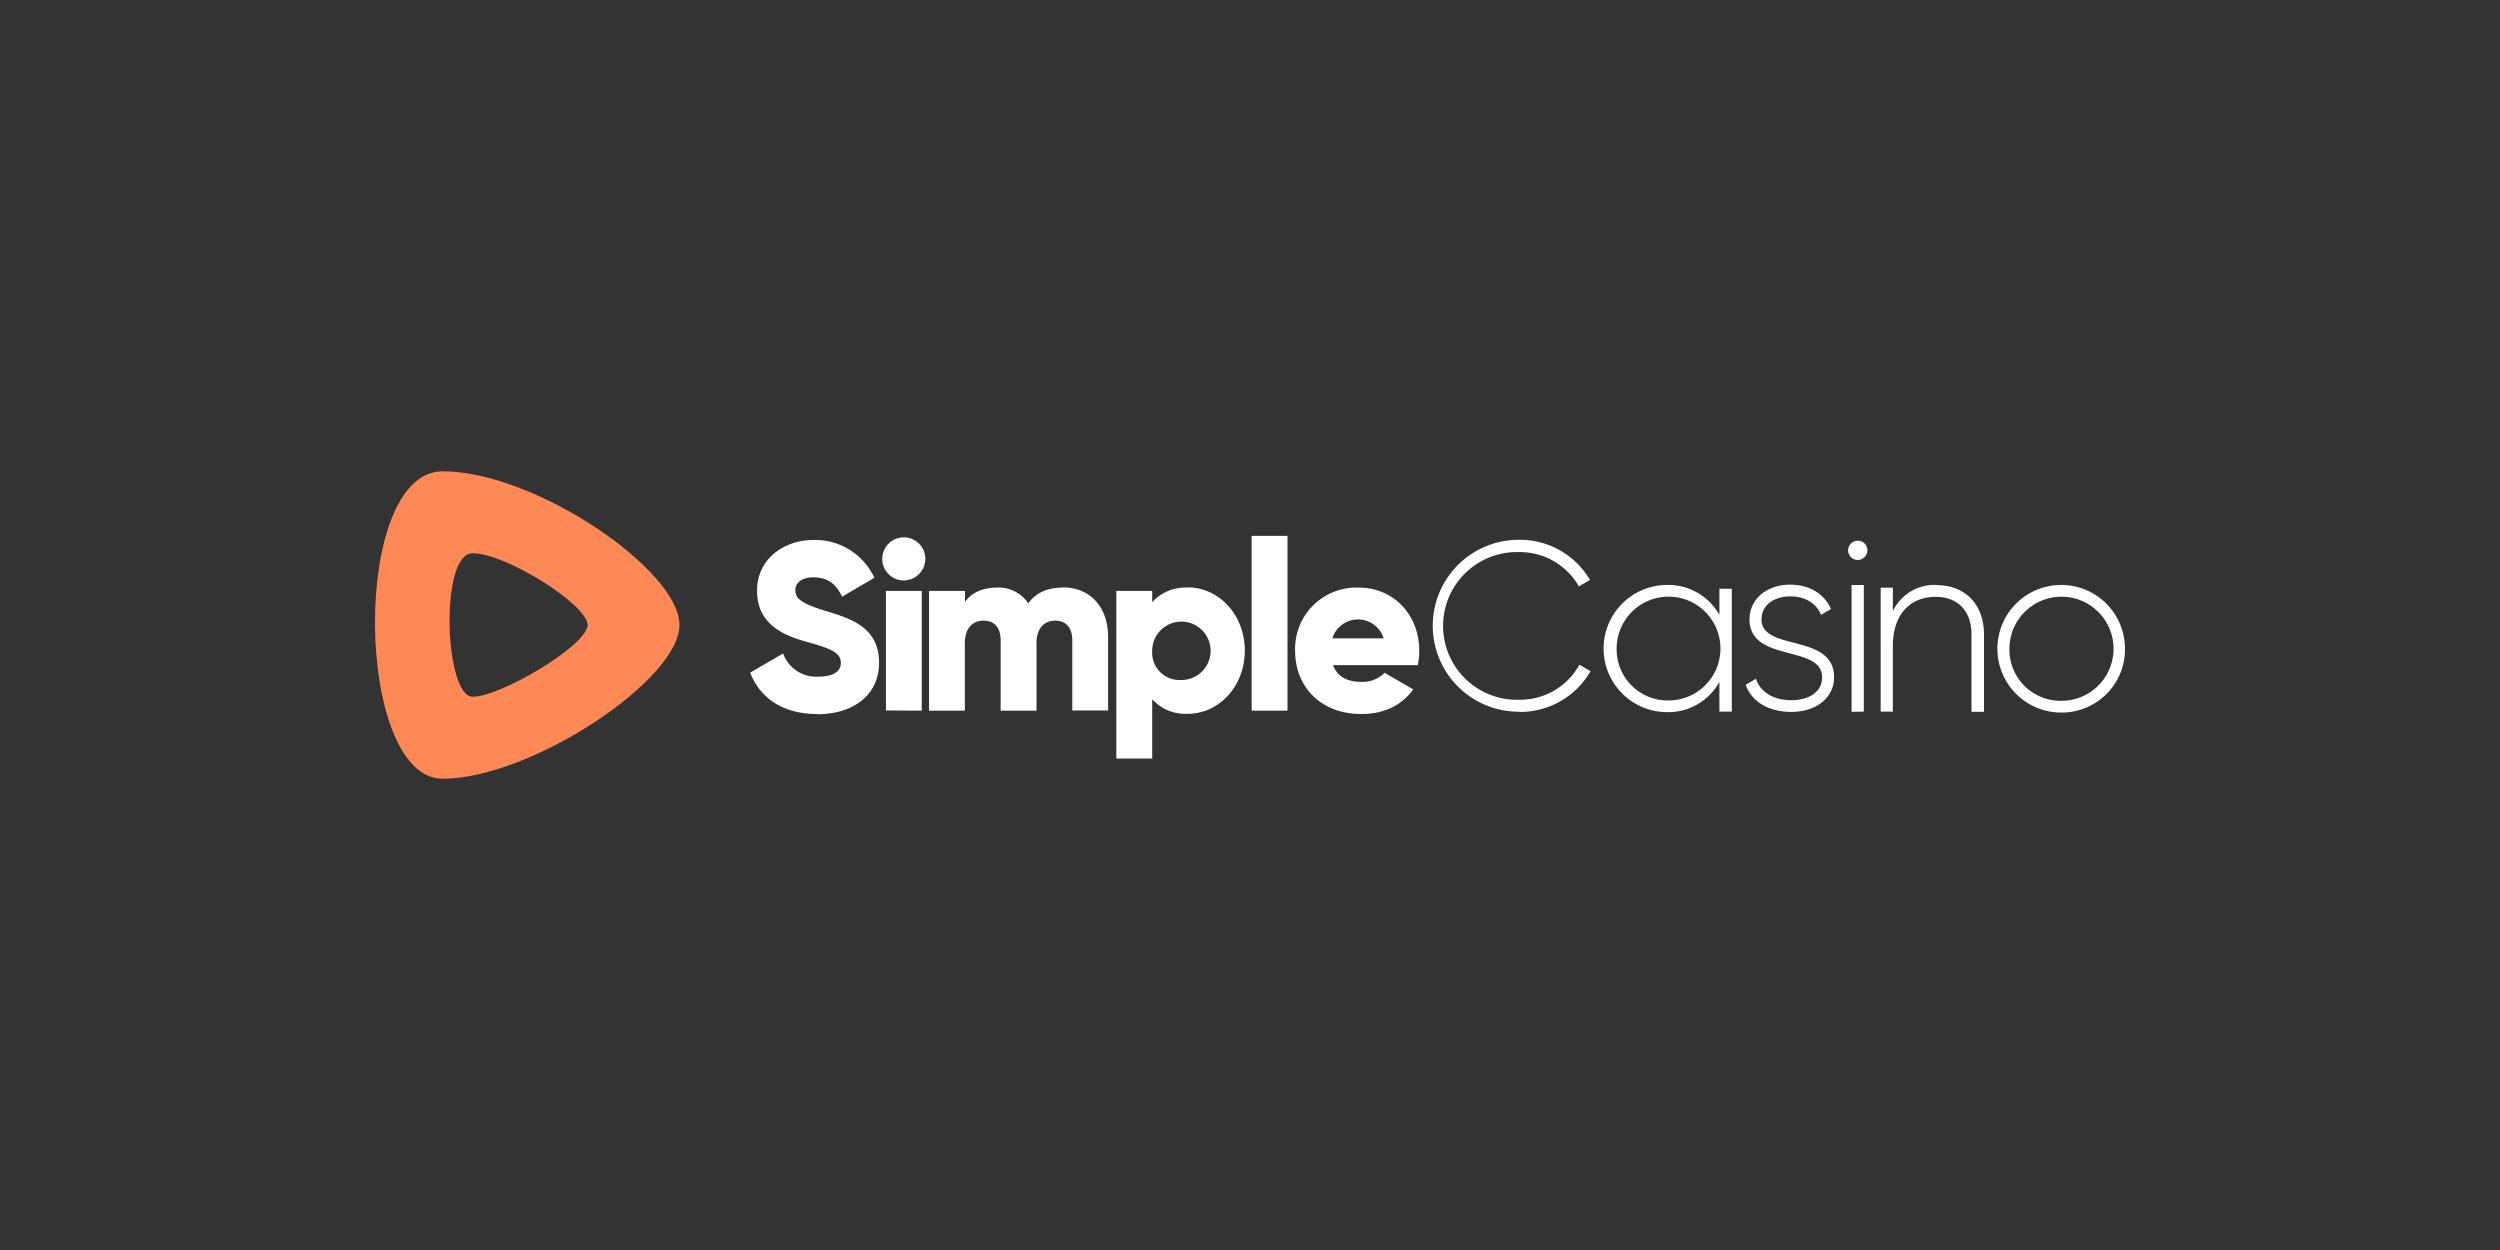 <svg id="Layer_1" data-name="Layer 1" xmlns="http://www.w3.org/2000/svg" viewBox="0 0 500 250"><rect x="0" y="0" width="500" height="250" fill="#333333" stroke="none"/><defs><style>.cls-1{fill:#fff;}.cls-2{fill:#ff8956;fill-rule:evenodd;}</style></defs><title>3439_500x250_dark</title><g id="logo-large"><path class="cls-1" d="M412.23,142.51A12.76,12.76,0,1,1,425,129.75a12.65,12.65,0,0,1-12.77,12.76Zm0-2.35a10.41,10.41,0,1,0-10.34-10.41,10.22,10.22,0,0,0,10.34,10.41Zm-108.49,2.18a17.19,17.19,0,1,1,0-34.38A16.22,16.22,0,0,1,318,116l-2.23,1.28a13.56,13.56,0,0,0-12-6.86,14.77,14.77,0,1,0,0,29.53,13.56,13.56,0,0,0,12.11-7l2.23,1.28a16.21,16.21,0,0,1-14.34,8.15Zm48.55-18.49c0,6.54,14.53,2.68,14.53,11.61,0,4-3.45,6.92-8.58,6.92-4.8,0-8-2.29-9.11-5.41l2.06-1.22c.86,2.63,3.45,4.29,7.05,4.29,3.36,0,6.18-1.51,6.18-4.58,0-6.63-14.52-2.83-14.52-11.61,0-3.85,3.26-6.92,8.15-6.92,3.88,0,6.85,1.9,8.15,4.87l-2,1.17c-1-2.53-3.5-3.7-6.13-3.7-3.12,0-5.76,1.65-5.76,4.58Zm-8.41-6.1h2.48v24.57h-2.48v-5.94a11.67,11.67,0,0,1-10.44,6.05,12.72,12.72,0,0,1,0-25.44,11.68,11.68,0,0,1,10.44,6v-5.28Zm-10.25,22.34a10.38,10.38,0,1,0-10.3-10.38A10.2,10.2,0,0,0,333.63,140.09ZM371.54,112a1.93,1.93,0,1,1,1.95-1.95A2,2,0,0,1,371.54,112Zm-1.22,30.36V117h2.44v25.33Zm17-25.33c5.81,0,9.48,3.92,9.48,9.91v15.42h-2.5V126.9c0-4.56-2.59-7.53-7.18-7.53-4.79,0-8.55,3.17-8.55,9.86v13.09h-2.44V117.54h2.44v4.7a9.19,9.19,0,0,1,8.75-5.25Z"/><path class="cls-1" d="M163.41,142.8c-7,0-11.5-3.35-13.37-8.28l6.59-3.83a7,7,0,0,0,7,4.64c3.63,0,4.54-1.44,4.54-2.73,0-2.06-1.91-2.87-6.93-4.26s-9.83-3.78-9.83-10.2S156.87,108,162.65,108a13,13,0,0,1,12.22,7.56l-6.45,3.78c-1.14-2.39-2.72-3.87-5.77-3.87-2.39,0-3.58,1.19-3.58,2.53,0,1.54.81,2.59,6,4.17s10.74,3.3,10.74,10.39c0,6.46-5.15,10.29-12.41,10.29Zm17.36-26.71a4.31,4.31,0,1,1,4.3-4.31A4.35,4.35,0,0,1,180.77,116.09Zm-3.58,26V118.19h7.16v23.94Zm35.36-24.61c5.49,0,9.07,3.93,9.07,9.91v14.7h-7.16V128.05c0-2.39-1.15-3.92-3.44-3.92s-3.72,1.67-3.72,4.5v13.5h-7.17V128.05c0-2.39-1.14-3.92-3.43-3.92s-3.73,1.67-3.73,4.5v13.5h-7.16V118.19H193v2.2c1.1-1.62,3.2-2.87,6.4-2.87a7.08,7.08,0,0,1,6.25,3.16C207,118.77,209.16,117.52,212.55,117.52Zm25,0c6.25,0,11.41,5.51,11.41,12.64s-5.16,12.64-11.41,12.64a8.93,8.93,0,0,1-7.11-2.92V151.7h-7.17V118.19h7.17v2.25A8.93,8.93,0,0,1,237.55,117.52ZM236.12,136a5.84,5.84,0,1,0-5.68-5.84A5.46,5.46,0,0,0,236.12,136Zm14.21,6.13V107.18h7.17v34.95Zm16.28-9.1c.91,2.49,3.11,3.35,5.73,3.35a6.18,6.18,0,0,0,4.58-1.82l5.73,3.31c-2.34,3.25-5.87,4.93-10.4,4.93-8.17,0-13.23-5.51-13.23-12.64a12.26,12.26,0,0,1,12.7-12.64c7,0,12.13,5.41,12.13,12.64a14,14,0,0,1-.29,2.87Zm-.14-5.36h10.26a5.37,5.37,0,0,0-10.26,0Z"/><path class="cls-2" d="M88.53,155.74c-17.62,0-18.46-61.48,0-61.48S135.9,114,135.9,125,106.15,155.74,88.53,155.74Zm6-16.39c5.64,0,23-10.33,23-14.35s-16.32-14.35-23-14.35S88.9,139.35,94.53,139.35Z"/></g></svg>